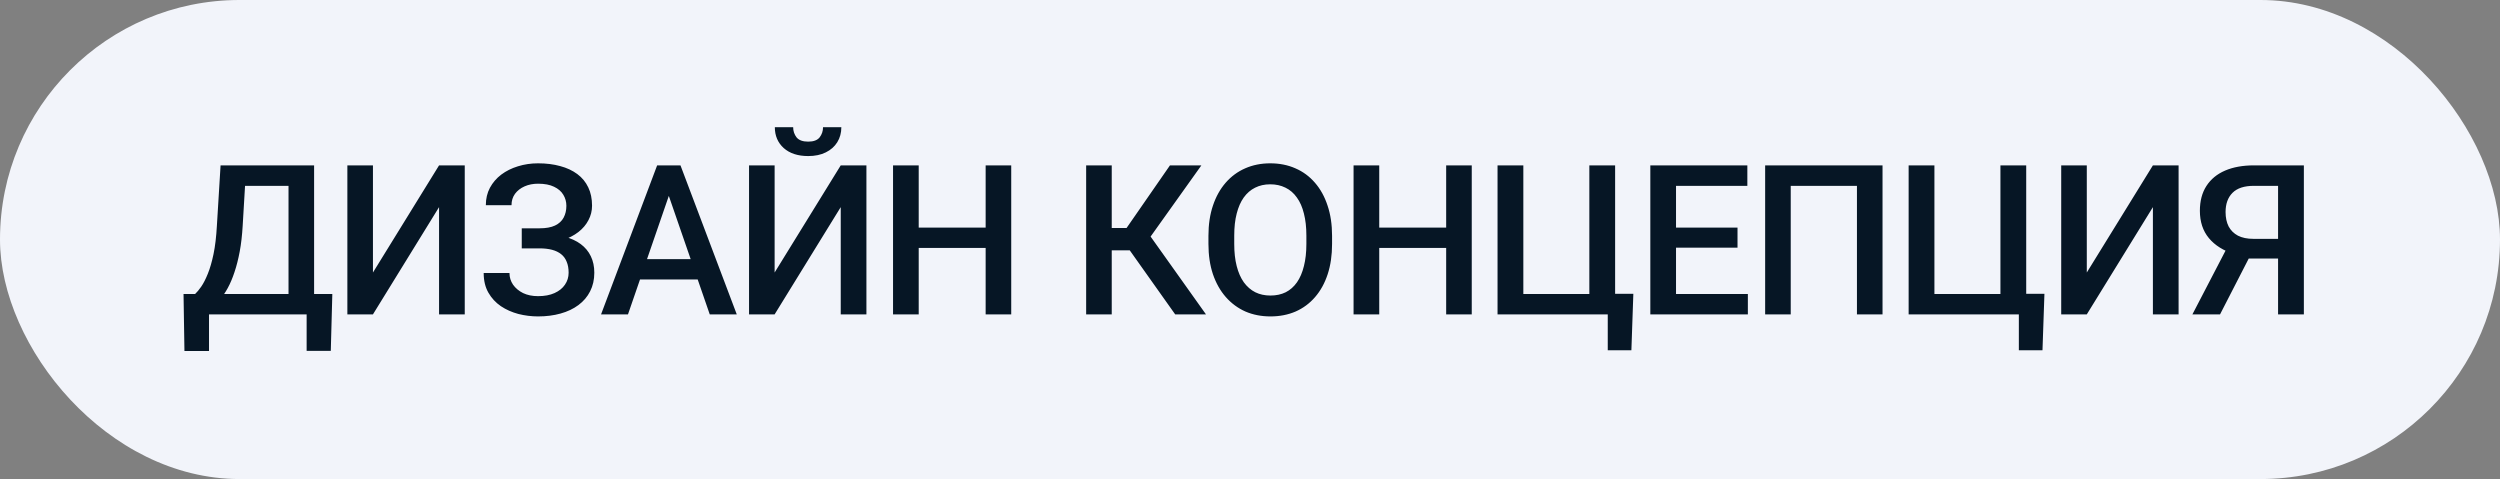 <?xml version="1.0" encoding="UTF-8"?> <svg xmlns="http://www.w3.org/2000/svg" width="167" height="32" viewBox="0 0 167 32" fill="none"><rect x="0" y="0" width="167" height="32" fill="#808080" stroke="none"/><rect width="167" height="32" rx="16" fill="#F2F4FA"></rect><path d="M20.873 19.64V21H13.538V19.64H20.873ZM13.962 19.64V23.447H12.321L12.26 19.64H13.962ZM22.199 19.64L22.097 23.44H20.483V19.64H22.199ZM19.67 11.047V12.414H15.076V11.047H19.67ZM20.982 11.047V21H19.273V11.047H20.982ZM14.734 11.047H16.45L16.211 15.08C16.174 15.718 16.108 16.292 16.013 16.803C15.917 17.313 15.801 17.771 15.664 18.177C15.532 18.578 15.382 18.933 15.213 19.243C15.044 19.549 14.864 19.813 14.673 20.036C14.481 20.259 14.286 20.451 14.085 20.61C13.889 20.765 13.695 20.895 13.504 21H12.588V19.64H13.032C13.155 19.526 13.292 19.362 13.442 19.148C13.593 18.929 13.739 18.644 13.88 18.293C14.026 17.938 14.153 17.498 14.263 16.974C14.372 16.45 14.447 15.818 14.488 15.08L14.734 11.047ZM24.913 18.204L29.329 11.047H31.045V21H29.329V13.836L24.913 21H23.204V11.047H24.913V18.204ZM36.234 16.229H34.853V15.251H36.042C36.466 15.251 36.81 15.19 37.075 15.066C37.339 14.939 37.531 14.763 37.649 14.54C37.772 14.312 37.834 14.048 37.834 13.747C37.834 13.478 37.765 13.232 37.629 13.009C37.496 12.786 37.291 12.608 37.013 12.476C36.735 12.339 36.377 12.271 35.94 12.271C35.612 12.271 35.313 12.33 35.044 12.448C34.776 12.567 34.561 12.733 34.402 12.947C34.247 13.162 34.169 13.414 34.169 13.706H32.454C32.454 13.273 32.545 12.886 32.727 12.544C32.914 12.198 33.167 11.904 33.486 11.662C33.809 11.421 34.181 11.236 34.6 11.108C35.024 10.976 35.471 10.91 35.94 10.91C36.487 10.91 36.981 10.972 37.423 11.095C37.865 11.213 38.246 11.391 38.565 11.628C38.884 11.865 39.128 12.161 39.296 12.517C39.465 12.867 39.549 13.275 39.549 13.74C39.549 14.082 39.47 14.403 39.31 14.704C39.155 15.005 38.932 15.269 38.64 15.497C38.349 15.725 37.998 15.905 37.587 16.037C37.182 16.165 36.731 16.229 36.234 16.229ZM34.853 15.634H36.234C36.785 15.634 37.275 15.691 37.704 15.805C38.132 15.919 38.494 16.085 38.791 16.304C39.087 16.523 39.312 16.794 39.467 17.117C39.622 17.436 39.7 17.803 39.7 18.218C39.7 18.683 39.606 19.097 39.419 19.462C39.237 19.822 38.977 20.127 38.64 20.378C38.303 20.629 37.904 20.818 37.444 20.945C36.988 21.073 36.487 21.137 35.94 21.137C35.498 21.137 35.06 21.082 34.627 20.973C34.199 20.859 33.809 20.686 33.459 20.453C33.112 20.216 32.834 19.915 32.625 19.551C32.415 19.186 32.31 18.749 32.31 18.238H34.033C34.033 18.521 34.112 18.781 34.272 19.018C34.436 19.25 34.659 19.437 34.942 19.578C35.229 19.715 35.562 19.783 35.94 19.783C36.373 19.783 36.74 19.715 37.041 19.578C37.346 19.441 37.578 19.255 37.738 19.018C37.902 18.781 37.984 18.514 37.984 18.218C37.984 17.935 37.941 17.691 37.854 17.486C37.772 17.277 37.649 17.108 37.485 16.98C37.321 16.848 37.118 16.75 36.877 16.686C36.635 16.623 36.357 16.591 36.042 16.591H34.853V15.634ZM44.923 12.373L41.949 21H40.151L43.897 11.047H45.046L44.923 12.373ZM47.411 21L44.431 12.373L44.301 11.047H45.456L49.216 21H47.411ZM47.267 17.309V18.669H41.853V17.309H47.267ZM51.745 18.204L56.161 11.047H57.877V21H56.161V13.836L51.745 21H50.036V11.047H51.745V18.204ZM54.979 8.497H56.202C56.202 8.875 56.111 9.21 55.929 9.502C55.751 9.789 55.496 10.015 55.163 10.179C54.835 10.343 54.443 10.425 53.987 10.425C53.299 10.425 52.755 10.247 52.354 9.892C51.957 9.532 51.759 9.067 51.759 8.497H52.983C52.983 8.752 53.058 8.978 53.208 9.174C53.363 9.365 53.623 9.461 53.987 9.461C54.347 9.461 54.603 9.365 54.753 9.174C54.903 8.978 54.979 8.752 54.979 8.497ZM66.231 15.203V16.564H60.947V15.203H66.231ZM61.37 11.047V21H59.655V11.047H61.37ZM67.55 11.047V21H65.841V11.047H67.55ZM74.264 11.047V21H72.555V11.047H74.264ZM80.252 11.047L76.205 16.721H73.778L73.546 15.23H75.255L78.153 11.047H80.252ZM78.502 21L75.282 16.461L76.39 15.142L80.559 21H78.502ZM88.982 15.75V16.297C88.982 17.049 88.884 17.723 88.688 18.32C88.492 18.917 88.212 19.425 87.847 19.845C87.487 20.264 87.054 20.585 86.548 20.809C86.042 21.027 85.482 21.137 84.866 21.137C84.256 21.137 83.698 21.027 83.192 20.809C82.69 20.585 82.255 20.264 81.886 19.845C81.517 19.425 81.23 18.917 81.025 18.32C80.824 17.723 80.724 17.049 80.724 16.297V15.75C80.724 14.998 80.824 14.326 81.025 13.733C81.225 13.136 81.508 12.628 81.872 12.209C82.241 11.785 82.677 11.464 83.178 11.245C83.684 11.022 84.242 10.91 84.853 10.91C85.468 10.91 86.029 11.022 86.534 11.245C87.04 11.464 87.475 11.785 87.84 12.209C88.205 12.628 88.485 13.136 88.681 13.733C88.881 14.326 88.982 14.998 88.982 15.75ZM87.266 16.297V15.736C87.266 15.18 87.211 14.69 87.102 14.267C86.997 13.838 86.84 13.48 86.63 13.193C86.425 12.902 86.172 12.683 85.871 12.537C85.57 12.387 85.231 12.312 84.853 12.312C84.475 12.312 84.137 12.387 83.841 12.537C83.545 12.683 83.292 12.902 83.082 13.193C82.877 13.48 82.72 13.838 82.611 14.267C82.501 14.69 82.447 15.18 82.447 15.736V16.297C82.447 16.853 82.501 17.345 82.611 17.773C82.72 18.202 82.879 18.564 83.089 18.86C83.303 19.152 83.558 19.373 83.855 19.523C84.151 19.669 84.488 19.742 84.866 19.742C85.249 19.742 85.589 19.669 85.885 19.523C86.181 19.373 86.432 19.152 86.637 18.86C86.842 18.564 86.997 18.202 87.102 17.773C87.211 17.345 87.266 16.853 87.266 16.297ZM96.994 15.203V16.564H91.71V15.203H96.994ZM92.133 11.047V21H90.418V11.047H92.133ZM98.313 11.047V21H96.604V11.047H98.313ZM109.107 19.626L108.977 23.399H107.398V21H106.51V19.626H109.107ZM100.036 21V11.047H101.759V19.64H106.168V11.047H107.89V21H100.036ZM116.757 19.64V21H111.473V19.64H116.757ZM111.958 11.047V21H110.242V11.047H111.958ZM116.066 15.203V16.543H111.473V15.203H116.066ZM116.723 11.047V12.414H111.473V11.047H116.723ZM125.753 11.047V21H124.044V12.414H119.621V21H117.912V11.047H125.753ZM136.568 19.626L136.438 23.399H134.859V21H133.97V19.626H136.568ZM127.497 21V11.047H129.219V19.64H133.629V11.047H135.351V21H127.497ZM139.398 18.204L143.814 11.047H145.53V21H143.814V13.836L139.398 21H137.689V11.047H139.398V18.204ZM152.701 17.268H149.96L149.283 16.987C148.531 16.75 147.955 16.39 147.554 15.907C147.153 15.424 146.952 14.816 146.952 14.082C146.952 13.426 147.098 12.872 147.39 12.421C147.682 11.97 148.096 11.628 148.634 11.396C149.176 11.163 149.817 11.047 150.555 11.047H153.898V21H152.175V12.414H150.555C149.917 12.414 149.443 12.569 149.133 12.879C148.823 13.189 148.668 13.617 148.668 14.164C148.668 14.538 148.737 14.859 148.873 15.128C149.015 15.392 149.222 15.597 149.495 15.743C149.773 15.884 150.117 15.955 150.528 15.955H152.701V17.268ZM150.61 16.502L148.299 21H146.453L148.791 16.502H150.61Z" fill="#061625"></path></svg> 